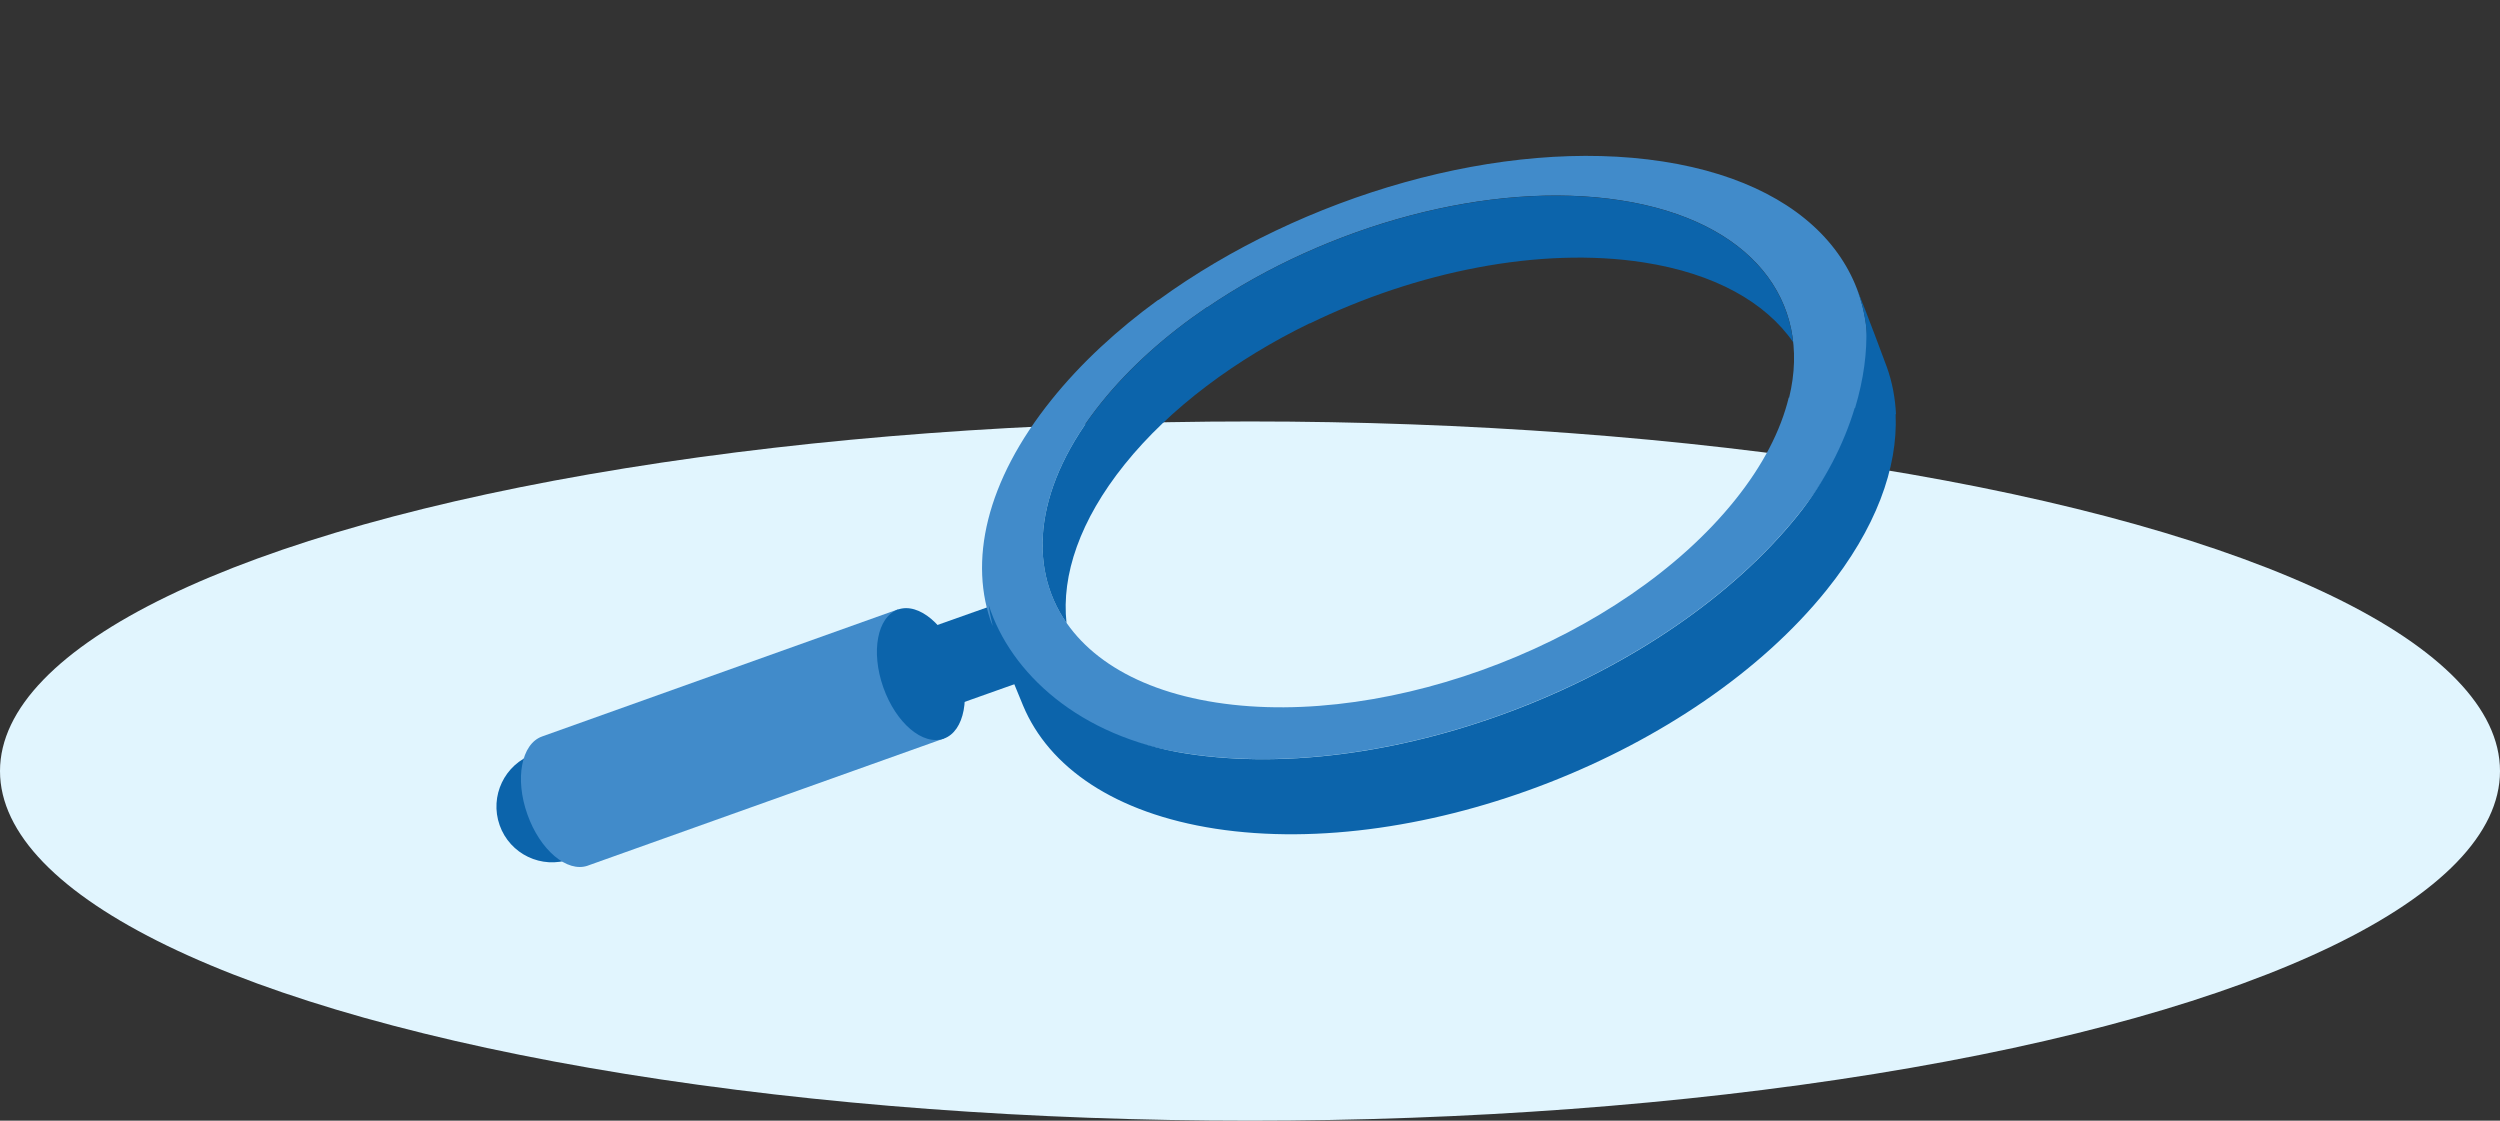 <svg width="261" height="117" viewBox="0 0 261 117" fill="none" xmlns="http://www.w3.org/2000/svg">
<rect x="0" y="0" width="261" height="117" fill="#333333" stroke="none"/>
<ellipse cx="130.5" cy="80.5" rx="130.5" ry="36.5" fill="#E1F5FE"/>
<g clip-path="url(#clip0)">
<path d="M59.588 89.689C56.557 90.768 53.231 89.18 52.162 86.15C51.093 83.121 52.671 79.793 55.701 78.725C58.73 77.656 62.058 79.234 63.126 82.263C64.205 85.294 62.617 88.62 59.588 89.689Z" fill="#0C64AB"/>
<path d="M98.555 77.098L93.775 63.607L56.646 76.868L56.592 76.889C54.429 77.657 53.733 81.304 55.059 85.021C56.374 88.746 59.211 91.139 61.374 90.371L61.428 90.349L98.555 77.098Z" fill="#418BCA"/>
<path d="M98.532 77.115C96.359 77.881 93.532 75.49 92.217 71.764C90.902 68.039 91.587 64.401 93.751 63.633C95.924 62.867 98.751 65.258 100.066 68.984C101.382 72.699 100.696 76.347 98.532 77.115Z" fill="#0C64AB"/>
<path d="M108.909 70.364L106.063 62.344L95.474 66.096L95.452 66.103C94.147 66.559 93.74 68.732 94.529 70.949C95.309 73.164 96.991 74.589 98.286 74.132L98.308 74.125L98.317 74.126L108.909 70.364Z" fill="#0C64AB"/>
<path d="M115.002 42.013C117.949 38.341 121.715 34.998 125.98 32.097L126.019 32.103C138.589 23.537 155.555 18.799 169.182 20.911C182.81 23.022 189.245 31.386 186.786 41.509L186.746 41.503C185.911 44.936 184.062 48.575 181.105 52.246C169.459 66.733 145.217 76.172 126.965 73.344C108.713 70.516 103.358 56.49 115.002 42.013ZM187.674 53.8C190.731 50.004 192.783 46.233 193.909 42.623L193.949 42.629C197.874 30.032 190.345 19.454 173.625 16.863C156.904 14.272 135.914 20.43 120.95 31.317L120.91 31.311C116.633 34.423 112.831 37.932 109.784 41.73C96.058 58.8 102.371 75.331 123.874 78.663C145.387 81.997 173.95 70.86 187.674 53.8Z" fill="#418BCA"/>
<path d="M190.67 61.631C195.846 55.198 198.156 48.847 197.902 43.242L197.941 43.248C197.861 41.546 197.549 39.898 196.999 38.356C196.95 38.217 194.938 32.785 193.778 29.954C194.309 31.291 194.657 32.701 194.834 34.175C194.945 36.722 194.569 39.609 193.67 42.596L193.631 42.59C192.503 46.342 190.543 50.238 187.682 53.812C173.957 70.881 145.396 82.009 123.883 78.675C112.686 76.94 105.493 70.27 103.223 63.169C103.318 63.932 103.476 64.675 103.665 65.412L103.484 64.949C103.542 65.424 103.685 66.002 103.958 66.723C104.029 66.916 106.728 73.467 106.809 73.661C109.503 80.11 116.382 84.89 126.887 86.517C148.384 89.828 176.946 78.691 190.67 61.631Z" fill="#0C64AB"/>
<path d="M117.409 48.488C122.16 42.575 129.029 37.497 136.712 33.76L136.751 33.766C147.892 28.348 160.787 25.722 171.588 27.395C179.029 28.549 184.329 31.566 187.206 35.725C186.392 28.313 180.101 22.613 169.181 20.921C155.554 18.809 138.588 23.547 126.019 32.103L125.98 32.097C121.715 34.998 117.959 38.342 115.002 42.013C108.108 50.588 107.168 59.003 111.344 65.034C110.8 60.052 112.732 54.31 117.409 48.488Z" fill="#0C64AB"/>
</g>
<defs>
<clipPath id="clip0">
<rect width="90.14" height="138.53" fill="white" transform="translate(201.7 21.214) rotate(98.809)"/>
</clipPath>
</defs>
</svg>
